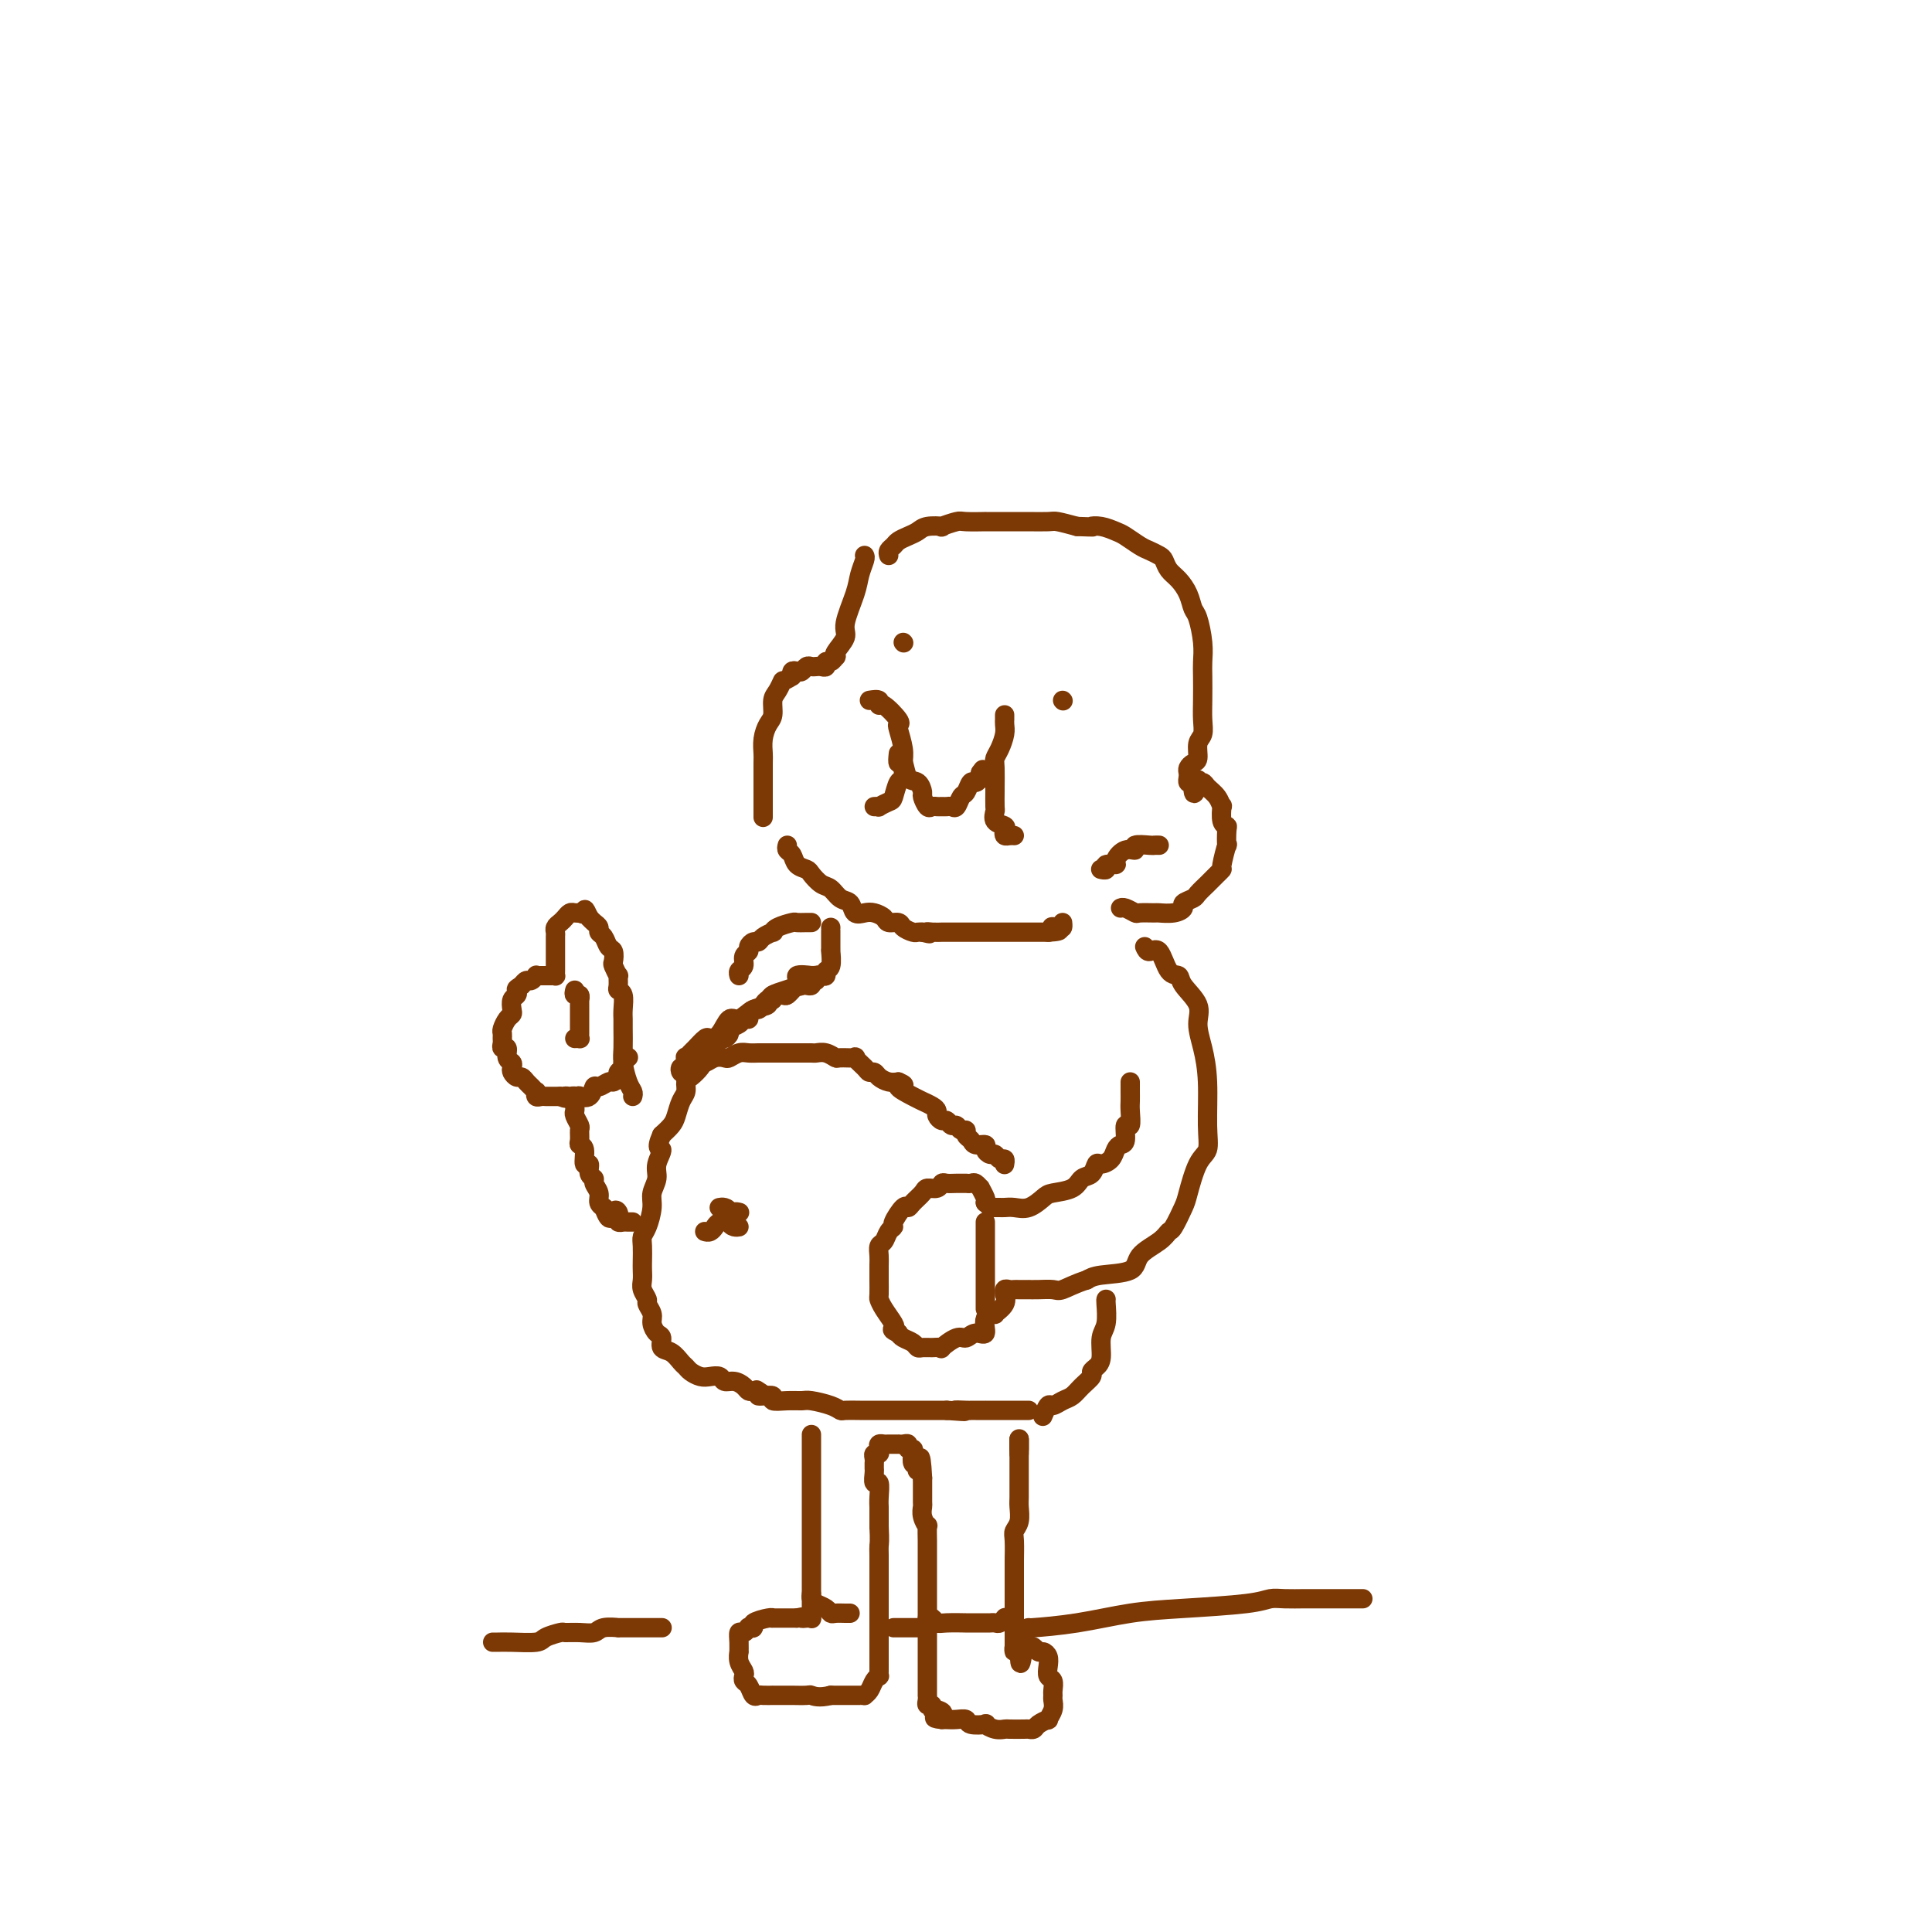 <svg viewBox='0 0 400 400' version='1.1' xmlns='http://www.w3.org/2000/svg' xmlns:xlink='http://www.w3.org/1999/xlink'><g fill='none' stroke='#7C3805' stroke-width='4' stroke-linecap='round' stroke-linejoin='round'><path d='M179,115c0.100,0.160 0.201,0.321 0,1c-0.201,0.679 -0.702,1.877 -1,3c-0.298,1.123 -0.392,2.172 -1,4c-0.608,1.828 -1.732,4.436 -2,6c-0.268,1.564 0.318,2.083 0,3c-0.318,0.917 -1.539,2.231 -2,3c-0.461,0.769 -0.161,0.995 0,1c0.161,0.005 0.184,-0.209 0,0c-0.184,0.209 -0.574,0.840 -1,1c-0.426,0.160 -0.888,-0.153 -1,0c-0.112,0.153 0.125,0.772 0,1c-0.125,0.228 -0.611,0.065 -1,0c-0.389,-0.065 -0.681,-0.031 -1,0c-0.319,0.031 -0.664,0.060 -1,0c-0.336,-0.060 -0.665,-0.209 -1,0c-0.335,0.209 -0.678,0.774 -1,1c-0.322,0.226 -0.622,0.112 -1,0c-0.378,-0.112 -0.832,-0.222 -1,0c-0.168,0.222 -0.048,0.778 0,1c0.048,0.222 0.024,0.111 0,0'/><path d='M164,140c-2.111,1.364 -1.889,0.773 -2,1c-0.111,0.227 -0.555,1.271 -1,2c-0.445,0.729 -0.890,1.144 -1,2c-0.110,0.856 0.114,2.152 0,3c-0.114,0.848 -0.566,1.248 -1,2c-0.434,0.752 -0.848,1.855 -1,3c-0.152,1.145 -0.041,2.330 0,3c0.041,0.670 0.011,0.825 0,2c-0.011,1.175 -0.003,3.371 0,4c0.003,0.629 0.001,-0.307 0,0c-0.001,0.307 -0.000,1.859 0,3c0.000,1.141 0.000,1.873 0,2c-0.000,0.127 -0.000,-0.350 0,0c0.000,0.350 0.000,1.529 0,2c-0.000,0.471 -0.000,0.236 0,0'/><path d='M180,145c0.851,-0.136 1.703,-0.271 2,0c0.297,0.271 0.040,0.949 0,1c-0.040,0.051 0.137,-0.523 1,0c0.863,0.523 2.413,2.145 3,3c0.587,0.855 0.211,0.944 0,1c-0.211,0.056 -0.255,0.079 0,1c0.255,0.921 0.811,2.741 1,4c0.189,1.259 0.010,1.958 0,3c-0.010,1.042 0.147,2.427 0,3c-0.147,0.573 -0.599,0.336 -1,1c-0.401,0.664 -0.752,2.231 -1,3c-0.248,0.769 -0.392,0.742 -1,1c-0.608,0.258 -1.678,0.801 -2,1c-0.322,0.199 0.106,0.054 0,0c-0.106,-0.054 -0.744,-0.015 -1,0c-0.256,0.015 -0.128,0.008 0,0'/><path d='M186,156c-0.097,0.932 -0.194,1.865 0,2c0.194,0.135 0.678,-0.526 1,0c0.322,0.526 0.482,2.240 1,3c0.518,0.760 1.396,0.568 2,1c0.604,0.432 0.935,1.489 1,2c0.065,0.511 -0.137,0.477 0,1c0.137,0.523 0.614,1.604 1,2c0.386,0.396 0.681,0.105 1,0c0.319,-0.105 0.663,-0.026 1,0c0.337,0.026 0.668,-0.000 1,0c0.332,0.000 0.666,0.026 1,0c0.334,-0.026 0.667,-0.106 1,0c0.333,0.106 0.666,0.397 1,0c0.334,-0.397 0.667,-1.482 1,-2c0.333,-0.518 0.664,-0.467 1,-1c0.336,-0.533 0.678,-1.648 1,-2c0.322,-0.352 0.625,0.059 1,0c0.375,-0.059 0.821,-0.588 1,-1c0.179,-0.412 0.089,-0.706 0,-1'/><path d='M203,160c0.833,-1.167 0.417,-0.583 0,0'/><path d='M208,148c-0.002,0.442 -0.003,0.884 0,1c0.003,0.116 0.011,-0.096 0,0c-0.011,0.096 -0.041,0.498 0,1c0.041,0.502 0.155,1.102 0,2c-0.155,0.898 -0.577,2.094 -1,3c-0.423,0.906 -0.845,1.521 -1,2c-0.155,0.479 -0.041,0.820 0,2c0.041,1.180 0.009,3.199 0,4c-0.009,0.801 0.005,0.386 0,1c-0.005,0.614 -0.029,2.258 0,3c0.029,0.742 0.112,0.581 0,1c-0.112,0.419 -0.420,1.419 0,2c0.420,0.581 1.566,0.744 2,1c0.434,0.256 0.155,0.604 0,1c-0.155,0.396 -0.186,0.838 0,1c0.186,0.162 0.588,0.044 1,0c0.412,-0.044 0.832,-0.012 1,0c0.168,0.012 0.084,0.006 0,0'/><path d='M220,145c0.000,0.000 0.100,0.100 0.1,0.1'/><path d='M187,133c0.000,0.000 0.100,0.100 0.1,0.1'/><path d='M184,115c-0.095,-0.333 -0.191,-0.666 0,-1c0.191,-0.334 0.668,-0.667 1,-1c0.332,-0.333 0.518,-0.664 1,-1c0.482,-0.336 1.261,-0.678 2,-1c0.739,-0.322 1.438,-0.626 2,-1c0.562,-0.374 0.987,-0.818 2,-1c1.013,-0.182 2.613,-0.101 3,0c0.387,0.101 -0.439,0.223 0,0c0.439,-0.223 2.144,-0.792 3,-1c0.856,-0.208 0.863,-0.056 2,0c1.137,0.056 3.405,0.015 4,0c0.595,-0.015 -0.482,-0.004 0,0c0.482,0.004 2.522,0.000 4,0c1.478,-0.000 2.393,0.003 3,0c0.607,-0.003 0.905,-0.011 2,0c1.095,0.011 2.987,0.041 4,0c1.013,-0.041 1.147,-0.155 2,0c0.853,0.155 2.427,0.577 4,1'/><path d='M223,109c4.469,0.169 3.141,0.090 3,0c-0.141,-0.090 0.907,-0.193 2,0c1.093,0.193 2.233,0.682 3,1c0.767,0.318 1.161,0.466 2,1c0.839,0.534 2.122,1.456 3,2c0.878,0.544 1.351,0.711 2,1c0.649,0.289 1.473,0.699 2,1c0.527,0.301 0.757,0.494 1,1c0.243,0.506 0.499,1.326 1,2c0.501,0.674 1.248,1.201 2,2c0.752,0.799 1.508,1.870 2,3c0.492,1.130 0.720,2.320 1,3c0.280,0.680 0.611,0.849 1,2c0.389,1.151 0.836,3.284 1,5c0.164,1.716 0.045,3.016 0,4c-0.045,0.984 -0.016,1.652 0,3c0.016,1.348 0.019,3.377 0,5c-0.019,1.623 -0.060,2.840 0,4c0.060,1.160 0.223,2.261 0,3c-0.223,0.739 -0.830,1.115 -1,2c-0.170,0.885 0.098,2.278 0,3c-0.098,0.722 -0.563,0.771 -1,1c-0.437,0.229 -0.846,0.636 -1,1c-0.154,0.364 -0.051,0.685 0,1c0.051,0.315 0.052,0.623 0,1c-0.052,0.377 -0.158,0.822 0,1c0.158,0.178 0.579,0.089 1,0'/><path d='M247,162c-0.069,4.484 0.759,1.193 1,0c0.241,-1.193 -0.103,-0.287 0,0c0.103,0.287 0.655,-0.045 1,0c0.345,0.045 0.484,0.467 1,1c0.516,0.533 1.410,1.176 2,2c0.590,0.824 0.876,1.829 1,2c0.124,0.171 0.085,-0.492 0,0c-0.085,0.492 -0.218,2.138 0,3c0.218,0.862 0.786,0.939 1,1c0.214,0.061 0.072,0.107 0,1c-0.072,0.893 -0.075,2.635 0,3c0.075,0.365 0.227,-0.645 0,0c-0.227,0.645 -0.833,2.945 -1,4c-0.167,1.055 0.106,0.864 0,1c-0.106,0.136 -0.590,0.600 -1,1c-0.410,0.400 -0.745,0.737 -1,1c-0.255,0.263 -0.431,0.451 -1,1c-0.569,0.549 -1.530,1.457 -2,2c-0.470,0.543 -0.449,0.720 -1,1c-0.551,0.280 -1.676,0.664 -2,1c-0.324,0.336 0.151,0.626 0,1c-0.151,0.374 -0.928,0.833 -2,1c-1.072,0.167 -2.437,0.041 -3,0c-0.563,-0.041 -0.323,0.003 -1,0c-0.677,-0.003 -2.273,-0.053 -3,0c-0.727,0.053 -0.587,0.210 -1,0c-0.413,-0.210 -1.381,-0.787 -2,-1c-0.619,-0.213 -0.891,-0.061 -1,0c-0.109,0.061 -0.054,0.030 0,0'/><path d='M163,175c-0.098,0.363 -0.196,0.726 0,1c0.196,0.274 0.685,0.459 1,1c0.315,0.541 0.454,1.439 1,2c0.546,0.561 1.497,0.784 2,1c0.503,0.216 0.559,0.424 1,1c0.441,0.576 1.269,1.521 2,2c0.731,0.479 1.365,0.493 2,1c0.635,0.507 1.272,1.508 2,2c0.728,0.492 1.547,0.474 2,1c0.453,0.526 0.540,1.595 1,2c0.460,0.405 1.293,0.146 2,0c0.707,-0.146 1.288,-0.180 2,0c0.712,0.180 1.557,0.574 2,1c0.443,0.426 0.486,0.885 1,1c0.514,0.115 1.500,-0.113 2,0c0.500,0.113 0.516,0.566 1,1c0.484,0.434 1.438,0.848 2,1c0.562,0.152 0.732,0.044 1,0c0.268,-0.044 0.634,-0.022 1,0'/><path d='M191,193c2.365,0.619 1.278,0.166 1,0c-0.278,-0.166 0.254,-0.044 1,0c0.746,0.044 1.705,0.012 2,0c0.295,-0.012 -0.076,-0.003 0,0c0.076,0.003 0.599,0.001 1,0c0.401,-0.001 0.681,-0.000 1,0c0.319,0.000 0.677,0.000 1,0c0.323,-0.000 0.610,-0.000 1,0c0.390,0.000 0.883,0.000 1,0c0.117,-0.000 -0.142,-0.000 0,0c0.142,0.000 0.685,0.000 1,0c0.315,-0.000 0.402,-0.000 1,0c0.598,0.000 1.706,0.000 2,0c0.294,-0.000 -0.225,-0.000 0,0c0.225,0.000 1.193,0.000 2,0c0.807,-0.000 1.451,-0.000 2,0c0.549,0.000 1.002,0.000 2,0c0.998,-0.000 2.541,-0.000 3,0c0.459,0.000 -0.166,0.000 0,0c0.166,-0.000 1.122,-0.000 2,0c0.878,0.000 1.680,0.000 2,0c0.320,-0.000 0.160,-0.000 0,0'/><path d='M217,193c4.204,-0.222 1.715,-0.778 1,-1c-0.715,-0.222 0.344,-0.111 1,0c0.656,0.111 0.907,0.222 1,0c0.093,-0.222 0.026,-0.778 0,-1c-0.026,-0.222 -0.013,-0.111 0,0'/><path d='M237,196c0.241,0.538 0.482,1.077 1,1c0.518,-0.077 1.313,-0.769 2,0c0.687,0.769 1.265,2.998 2,4c0.735,1.002 1.625,0.776 2,1c0.375,0.224 0.234,0.898 1,2c0.766,1.102 2.440,2.632 3,4c0.560,1.368 0.008,2.572 0,4c-0.008,1.428 0.528,3.078 1,5c0.472,1.922 0.880,4.115 1,7c0.120,2.885 -0.047,6.461 0,9c0.047,2.539 0.307,4.040 0,5c-0.307,0.960 -1.181,1.380 -2,3c-0.819,1.620 -1.582,4.439 -2,6c-0.418,1.561 -0.491,1.863 -1,3c-0.509,1.137 -1.455,3.110 -2,4c-0.545,0.890 -0.688,0.697 -1,1c-0.312,0.303 -0.794,1.103 -2,2c-1.206,0.897 -3.138,1.890 -4,3c-0.862,1.110 -0.655,2.337 -2,3c-1.345,0.663 -4.241,0.761 -6,1c-1.759,0.239 -2.379,0.620 -3,1'/><path d='M225,265c-2.443,0.762 -4.050,1.668 -5,2c-0.950,0.332 -1.242,0.089 -2,0c-0.758,-0.089 -1.982,-0.024 -3,0c-1.018,0.024 -1.831,0.007 -2,0c-0.169,-0.007 0.305,-0.003 0,0c-0.305,0.003 -1.388,0.005 -2,0c-0.612,-0.005 -0.753,-0.017 -1,0c-0.247,0.017 -0.600,0.063 -1,0c-0.400,-0.063 -0.847,-0.233 -1,0c-0.153,0.233 -0.011,0.871 0,1c0.011,0.129 -0.110,-0.252 0,0c0.110,0.252 0.452,1.137 0,2c-0.452,0.863 -1.696,1.705 -2,2c-0.304,0.295 0.333,0.045 0,0c-0.333,-0.045 -1.635,0.115 -2,1c-0.365,0.885 0.206,2.493 0,3c-0.206,0.507 -1.188,-0.089 -2,0c-0.812,0.089 -1.453,0.861 -2,1c-0.547,0.139 -1.001,-0.355 -2,0c-0.999,0.355 -2.544,1.560 -3,2c-0.456,0.440 0.177,0.115 0,0c-0.177,-0.115 -1.164,-0.020 -2,0c-0.836,0.020 -1.519,-0.036 -2,0c-0.481,0.036 -0.758,0.164 -1,0c-0.242,-0.164 -0.450,-0.621 -1,-1c-0.550,-0.379 -1.443,-0.680 -2,-1c-0.557,-0.320 -0.779,-0.660 -1,-1'/><path d='M186,276c-1.647,-0.670 -1.264,-0.846 -1,-1c0.264,-0.154 0.411,-0.287 0,-1c-0.411,-0.713 -1.378,-2.007 -2,-3c-0.622,-0.993 -0.899,-1.684 -1,-2c-0.101,-0.316 -0.027,-0.258 0,-1c0.027,-0.742 0.006,-2.283 0,-3c-0.006,-0.717 0.001,-0.611 0,-1c-0.001,-0.389 -0.012,-1.274 0,-2c0.012,-0.726 0.046,-1.294 0,-2c-0.046,-0.706 -0.172,-1.549 0,-2c0.172,-0.451 0.641,-0.511 1,-1c0.359,-0.489 0.607,-1.409 1,-2c0.393,-0.591 0.930,-0.854 1,-1c0.070,-0.146 -0.328,-0.175 0,-1c0.328,-0.825 1.382,-2.446 2,-3c0.618,-0.554 0.799,-0.042 1,0c0.201,0.042 0.421,-0.385 1,-1c0.579,-0.615 1.516,-1.419 2,-2c0.484,-0.581 0.513,-0.940 1,-1c0.487,-0.060 1.431,0.180 2,0c0.569,-0.180 0.765,-0.780 1,-1c0.235,-0.220 0.511,-0.059 1,0c0.489,0.059 1.191,0.015 2,0c0.809,-0.015 1.723,0.000 2,0c0.277,-0.000 -0.085,-0.016 0,0c0.085,0.016 0.615,0.063 1,0c0.385,-0.063 0.625,-0.238 1,0c0.375,0.238 0.884,0.889 1,1c0.116,0.111 -0.161,-0.316 0,0c0.161,0.316 0.760,1.376 1,2c0.240,0.624 0.120,0.812 0,1'/><path d='M204,249c1.108,0.845 0.876,0.958 1,1c0.124,0.042 0.602,0.013 1,0c0.398,-0.013 0.716,-0.010 1,0c0.284,0.010 0.535,0.028 1,0c0.465,-0.028 1.143,-0.100 2,0c0.857,0.100 1.892,0.374 3,0c1.108,-0.374 2.290,-1.394 3,-2c0.710,-0.606 0.950,-0.797 2,-1c1.050,-0.203 2.910,-0.418 4,-1c1.090,-0.582 1.409,-1.531 2,-2c0.591,-0.469 1.454,-0.458 2,-1c0.546,-0.542 0.776,-1.637 1,-2c0.224,-0.363 0.442,0.007 1,0c0.558,-0.007 1.455,-0.392 2,-1c0.545,-0.608 0.738,-1.438 1,-2c0.262,-0.562 0.592,-0.854 1,-1c0.408,-0.146 0.894,-0.146 1,-1c0.106,-0.854 -0.168,-2.561 0,-3c0.168,-0.439 0.777,0.391 1,0c0.223,-0.391 0.060,-2.003 0,-3c-0.060,-0.997 -0.016,-1.378 0,-2c0.016,-0.622 0.004,-1.486 0,-2c-0.004,-0.514 -0.001,-0.677 0,-1c0.001,-0.323 0.000,-0.807 0,-1c-0.000,-0.193 -0.000,-0.097 0,0'/><path d='M172,192c-0.000,0.504 -0.000,1.008 0,1c0.000,-0.008 0.001,-0.527 0,0c-0.001,0.527 -0.004,2.102 0,3c0.004,0.898 0.016,1.120 0,1c-0.016,-0.120 -0.060,-0.582 0,0c0.060,0.582 0.222,2.207 0,3c-0.222,0.793 -0.829,0.752 -1,1c-0.171,0.248 0.094,0.785 0,1c-0.094,0.215 -0.547,0.109 -1,0c-0.453,-0.109 -0.905,-0.222 -1,0c-0.095,0.222 0.168,0.777 0,1c-0.168,0.223 -0.766,0.112 -1,0c-0.234,-0.112 -0.104,-0.226 0,0c0.104,0.226 0.182,0.792 0,1c-0.182,0.208 -0.623,0.060 -1,0c-0.377,-0.060 -0.688,-0.030 -1,0'/><path d='M166,204c-1.090,0.554 -0.816,-0.062 -1,0c-0.184,0.062 -0.828,0.800 -1,1c-0.172,0.200 0.126,-0.139 0,0c-0.126,0.139 -0.678,0.754 -1,1c-0.322,0.246 -0.415,0.121 -1,0c-0.585,-0.121 -1.662,-0.239 -2,0c-0.338,0.239 0.065,0.834 0,1c-0.065,0.166 -0.596,-0.096 -1,0c-0.404,0.096 -0.682,0.552 -1,1c-0.318,0.448 -0.677,0.890 -1,1c-0.323,0.110 -0.610,-0.111 -1,0c-0.390,0.111 -0.883,0.555 -1,1c-0.117,0.445 0.141,0.892 0,1c-0.141,0.108 -0.682,-0.125 -1,0c-0.318,0.125 -0.413,0.606 -1,1c-0.587,0.394 -1.666,0.701 -2,1c-0.334,0.299 0.078,0.591 0,1c-0.078,0.409 -0.647,0.935 -1,1c-0.353,0.065 -0.489,-0.331 -1,0c-0.511,0.331 -1.397,1.388 -2,2c-0.603,0.612 -0.922,0.779 -1,1c-0.078,0.221 0.085,0.496 0,1c-0.085,0.504 -0.418,1.236 -1,2c-0.582,0.764 -1.413,1.559 -2,2c-0.587,0.441 -0.930,0.527 -1,1c-0.070,0.473 0.133,1.334 0,2c-0.133,0.666 -0.603,1.137 -1,2c-0.397,0.863 -0.722,2.117 -1,3c-0.278,0.883 -0.508,1.395 -1,2c-0.492,0.605 -1.246,1.302 -2,2'/><path d='M137,235c-1.482,3.320 -0.186,2.620 0,3c0.186,0.380 -0.738,1.838 -1,3c-0.262,1.162 0.136,2.027 0,3c-0.136,0.973 -0.807,2.056 -1,3c-0.193,0.944 0.092,1.751 0,3c-0.092,1.249 -0.561,2.939 -1,4c-0.439,1.061 -0.849,1.492 -1,2c-0.151,0.508 -0.041,1.095 0,2c0.041,0.905 0.015,2.130 0,3c-0.015,0.870 -0.019,1.384 0,2c0.019,0.616 0.062,1.334 0,2c-0.062,0.666 -0.227,1.280 0,2c0.227,0.720 0.848,1.545 1,2c0.152,0.455 -0.165,0.541 0,1c0.165,0.459 0.813,1.293 1,2c0.187,0.707 -0.088,1.288 0,2c0.088,0.712 0.538,1.557 1,2c0.462,0.443 0.936,0.486 1,1c0.064,0.514 -0.282,1.499 0,2c0.282,0.501 1.192,0.516 2,1c0.808,0.484 1.515,1.436 2,2c0.485,0.564 0.750,0.738 1,1c0.250,0.262 0.486,0.610 1,1c0.514,0.390 1.306,0.822 2,1c0.694,0.178 1.289,0.103 2,0c0.711,-0.103 1.538,-0.234 2,0c0.462,0.234 0.557,0.833 1,1c0.443,0.167 1.232,-0.100 2,0c0.768,0.100 1.514,0.565 2,1c0.486,0.435 0.710,0.838 1,1c0.290,0.162 0.645,0.081 1,0'/><path d='M156,288c3.178,1.400 1.622,0.400 1,0c-0.622,-0.400 -0.311,-0.200 0,0'/><path d='M229,269c-0.032,0.032 -0.064,0.064 0,1c0.064,0.936 0.223,2.776 0,4c-0.223,1.224 -0.829,1.833 -1,3c-0.171,1.167 0.092,2.893 0,4c-0.092,1.107 -0.538,1.596 -1,2c-0.462,0.404 -0.938,0.724 -1,1c-0.062,0.276 0.292,0.509 0,1c-0.292,0.491 -1.230,1.240 -2,2c-0.770,0.760 -1.373,1.532 -2,2c-0.627,0.468 -1.279,0.634 -2,1c-0.721,0.366 -1.513,0.933 -2,1c-0.487,0.067 -0.670,-0.367 -1,0c-0.330,0.367 -0.809,1.533 -1,2c-0.191,0.467 -0.096,0.233 0,0'/><path d='M211,298c0.000,-0.093 0.000,-0.185 0,0c0.000,0.185 0.000,0.648 0,1c0.000,0.352 0.000,0.595 0,1c-0.000,0.405 0.000,0.973 0,1c0.000,0.027 0.000,-0.486 0,-1'/><path d='M211,300c0.000,0.144 0.000,-0.498 0,-1c0.000,-0.502 0.000,-0.866 0,-1c-0.000,-0.134 0.000,-0.038 0,0c0.000,0.038 0.000,0.019 0,0'/><path d='M211,298c0.000,-0.113 0.000,0.603 0,1c-0.000,0.397 -0.000,0.475 0,1c0.000,0.525 0.000,1.495 0,2c-0.000,0.505 -0.000,0.543 0,1c0.000,0.457 0.001,1.333 0,2c-0.001,0.667 -0.004,1.124 0,2c0.004,0.876 0.015,2.172 0,3c-0.015,0.828 -0.057,1.189 0,2c0.057,0.811 0.211,2.073 0,3c-0.211,0.927 -0.789,1.521 -1,2c-0.211,0.479 -0.057,0.844 0,2c0.057,1.156 0.015,3.102 0,4c-0.015,0.898 -0.004,0.747 0,1c0.004,0.253 0.001,0.908 0,2c-0.001,1.092 -0.000,2.620 0,3c0.000,0.380 0.000,-0.389 0,0c-0.000,0.389 -0.000,1.935 0,3c0.000,1.065 0.000,1.647 0,2c-0.000,0.353 0.000,0.476 0,1c-0.000,0.524 -0.000,1.449 0,2c0.000,0.551 0.000,0.727 0,1c-0.000,0.273 -0.001,0.644 0,1c0.001,0.356 0.003,0.698 0,1c-0.003,0.302 -0.011,0.566 0,1c0.011,0.434 0.041,1.040 0,1c-0.041,-0.040 -0.155,-0.726 0,-1c0.155,-0.274 0.577,-0.137 1,0'/><path d='M211,341c0.162,6.653 0.568,1.787 1,0c0.432,-1.787 0.889,-0.493 1,0c0.111,0.493 -0.124,0.187 0,0c0.124,-0.187 0.608,-0.255 1,0c0.392,0.255 0.692,0.832 1,1c0.308,0.168 0.622,-0.072 1,0c0.378,0.072 0.819,0.457 1,1c0.181,0.543 0.101,1.245 0,2c-0.101,0.755 -0.224,1.564 0,2c0.224,0.436 0.793,0.501 1,1c0.207,0.499 0.051,1.434 0,2c-0.051,0.566 0.002,0.764 0,1c-0.002,0.236 -0.060,0.511 0,1c0.060,0.489 0.238,1.193 0,2c-0.238,0.807 -0.890,1.719 -1,2c-0.110,0.281 0.324,-0.068 0,0c-0.324,0.068 -1.404,0.554 -2,1c-0.596,0.446 -0.708,0.851 -1,1c-0.292,0.149 -0.763,0.041 -1,0c-0.237,-0.041 -0.240,-0.015 -1,0c-0.760,0.015 -2.278,0.018 -3,0c-0.722,-0.018 -0.649,-0.056 -1,0c-0.351,0.056 -1.126,0.207 -2,0c-0.874,-0.207 -1.848,-0.774 -2,-1c-0.152,-0.226 0.517,-0.113 0,0c-0.517,0.113 -2.219,0.226 -3,0c-0.781,-0.226 -0.642,-0.793 -1,-1c-0.358,-0.207 -1.212,-0.056 -2,0c-0.788,0.056 -1.511,0.016 -2,0c-0.489,-0.016 -0.745,-0.008 -1,0'/><path d='M195,356c-3.051,-0.316 -0.678,-0.606 0,-1c0.678,-0.394 -0.340,-0.893 -1,-1c-0.660,-0.107 -0.961,0.178 -1,0c-0.039,-0.178 0.186,-0.817 0,-1c-0.186,-0.183 -0.782,0.092 -1,0c-0.218,-0.092 -0.058,-0.549 0,-1c0.058,-0.451 0.016,-0.895 0,-1c-0.016,-0.105 -0.004,0.129 0,0c0.004,-0.129 0.001,-0.619 0,-1c-0.001,-0.381 -0.000,-0.651 0,-1c0.000,-0.349 0.000,-0.776 0,-1c-0.000,-0.224 -0.000,-0.246 0,-1c0.000,-0.754 0.000,-2.241 0,-3c-0.000,-0.759 -0.000,-0.789 0,-2c0.000,-1.211 0.000,-3.602 0,-5c-0.000,-1.398 -0.000,-1.802 0,-3c0.000,-1.198 0.000,-3.188 0,-4c-0.000,-0.812 -0.000,-0.445 0,-1c0.000,-0.555 0.000,-2.030 0,-3c-0.000,-0.970 -0.000,-1.434 0,-2c0.000,-0.566 0.001,-1.232 0,-2c-0.001,-0.768 -0.004,-1.637 0,-2c0.004,-0.363 0.015,-0.220 0,-1c-0.015,-0.780 -0.057,-2.483 0,-3c0.057,-0.517 0.211,0.152 0,0c-0.211,-0.152 -0.789,-1.126 -1,-2c-0.211,-0.874 -0.057,-1.649 0,-2c0.057,-0.351 0.015,-0.280 0,-1c-0.015,-0.720 -0.004,-2.232 0,-3c0.004,-0.768 0.001,-0.791 0,-1c-0.001,-0.209 -0.001,-0.605 0,-1'/><path d='M191,306c-0.377,-7.356 -0.819,-3.245 -1,-2c-0.181,1.245 -0.100,-0.374 0,-1c0.100,-0.626 0.219,-0.258 0,0c-0.219,0.258 -0.776,0.405 -1,0c-0.224,-0.405 -0.115,-1.362 0,-2c0.115,-0.638 0.237,-0.955 0,-1c-0.237,-0.045 -0.832,0.184 -1,0c-0.168,-0.184 0.092,-0.781 0,-1c-0.092,-0.219 -0.535,-0.058 -1,0c-0.465,0.058 -0.951,0.015 -1,0c-0.049,-0.015 0.341,-0.001 0,0c-0.341,0.001 -1.411,-0.010 -2,0c-0.589,0.010 -0.698,0.040 -1,0c-0.302,-0.040 -0.799,-0.152 -1,0c-0.201,0.152 -0.106,0.566 0,1c0.106,0.434 0.225,0.886 0,1c-0.225,0.114 -0.792,-0.110 -1,0c-0.208,0.110 -0.055,0.553 0,1c0.055,0.447 0.014,0.899 0,1c-0.014,0.101 0.000,-0.147 0,0c-0.000,0.147 -0.014,0.690 0,1c0.014,0.310 0.056,0.388 0,1c-0.056,0.612 -0.211,1.759 0,2c0.211,0.241 0.789,-0.424 1,0c0.211,0.424 0.057,1.939 0,3c-0.057,1.061 -0.015,1.670 0,2c0.015,0.330 0.004,0.380 0,1c-0.004,0.620 -0.002,1.810 0,3'/><path d='M182,316c0.155,3.164 0.041,3.574 0,4c-0.041,0.426 -0.011,0.869 0,2c0.011,1.131 0.003,2.952 0,4c-0.003,1.048 -0.001,1.325 0,2c0.001,0.675 0.000,1.747 0,3c-0.000,1.253 -0.000,2.686 0,3c0.000,0.314 0.000,-0.490 0,0c-0.000,0.490 -0.000,2.273 0,3c0.000,0.727 0.000,0.398 0,1c-0.000,0.602 -0.000,2.136 0,3c0.000,0.864 0.000,1.057 0,1c-0.000,-0.057 -0.000,-0.365 0,0c0.000,0.365 0.001,1.404 0,2c-0.001,0.596 -0.003,0.750 0,1c0.003,0.250 0.012,0.595 0,1c-0.012,0.405 -0.046,0.869 0,1c0.046,0.131 0.171,-0.070 0,0c-0.171,0.070 -0.637,0.411 -1,1c-0.363,0.589 -0.623,1.426 -1,2c-0.377,0.574 -0.871,0.886 -1,1c-0.129,0.114 0.106,0.031 0,0c-0.106,-0.031 -0.552,-0.008 -1,0c-0.448,0.008 -0.897,0.002 -1,0c-0.103,-0.002 0.141,-0.001 0,0c-0.141,0.001 -0.667,0.000 -1,0c-0.333,-0.000 -0.474,-0.000 -1,0c-0.526,0.000 -1.436,0.000 -2,0c-0.564,-0.000 -0.782,-0.000 -1,0'/><path d='M172,351c-2.440,0.619 -3.541,0.166 -4,0c-0.459,-0.166 -0.275,-0.044 -1,0c-0.725,0.044 -2.359,0.012 -3,0c-0.641,-0.012 -0.290,-0.004 -1,0c-0.710,0.004 -2.480,0.003 -3,0c-0.520,-0.003 0.212,-0.008 0,0c-0.212,0.008 -1.367,0.027 -2,0c-0.633,-0.027 -0.744,-0.101 -1,0c-0.256,0.101 -0.656,0.379 -1,0c-0.344,-0.379 -0.632,-1.413 -1,-2c-0.368,-0.587 -0.817,-0.725 -1,-1c-0.183,-0.275 -0.102,-0.685 0,-1c0.102,-0.315 0.224,-0.535 0,-1c-0.224,-0.465 -0.793,-1.176 -1,-2c-0.207,-0.824 -0.053,-1.761 0,-2c0.053,-0.239 0.004,0.219 0,0c-0.004,-0.219 0.036,-1.117 0,-2c-0.036,-0.883 -0.149,-1.753 0,-2c0.149,-0.247 0.559,0.127 1,0c0.441,-0.127 0.913,-0.756 1,-1c0.087,-0.244 -0.211,-0.104 0,0c0.211,0.104 0.931,0.171 1,0c0.069,-0.171 -0.512,-0.582 0,-1c0.512,-0.418 2.117,-0.844 3,-1c0.883,-0.156 1.045,-0.042 1,0c-0.045,0.042 -0.297,0.011 0,0c0.297,-0.011 1.141,-0.003 2,0c0.859,0.003 1.731,0.001 2,0c0.269,-0.001 -0.066,-0.000 0,0c0.066,0.000 0.533,0.000 1,0'/><path d='M165,335c2.038,-0.465 1.135,-0.129 1,0c-0.135,0.129 0.500,0.051 1,0c0.500,-0.051 0.866,-0.073 1,0c0.134,0.073 0.036,0.242 0,0c-0.036,-0.242 -0.010,-0.895 0,-1c0.010,-0.105 0.003,0.339 0,0c-0.003,-0.339 -0.001,-1.459 0,-2c0.001,-0.541 0.000,-0.501 0,-1c-0.000,-0.499 -0.000,-1.537 0,-2c0.000,-0.463 0.000,-0.350 0,-1c-0.000,-0.650 -0.000,-2.064 0,-3c0.000,-0.936 0.000,-1.396 0,-2c-0.000,-0.604 -0.000,-1.353 0,-2c0.000,-0.647 0.000,-1.194 0,-2c-0.000,-0.806 -0.000,-1.873 0,-3c0.000,-1.127 0.000,-2.313 0,-3c-0.000,-0.687 -0.000,-0.874 0,-1c0.000,-0.126 0.000,-0.191 0,-1c-0.000,-0.809 -0.000,-2.361 0,-3c0.000,-0.639 0.000,-0.363 0,-1c-0.000,-0.637 -0.000,-2.185 0,-3c0.000,-0.815 0.000,-0.897 0,-1c-0.000,-0.103 -0.000,-0.227 0,-1c0.000,-0.773 0.000,-2.193 0,-3c-0.000,-0.807 -0.000,-1.000 0,-1c0.000,-0.000 0.000,0.192 0,0c0.000,-0.192 0.000,-0.769 0,-1c0.000,-0.231 0.000,-0.115 0,0'/><path d='M149,250c-0.081,0.016 -0.163,0.033 0,0c0.163,-0.033 0.569,-0.114 1,0c0.431,0.114 0.886,0.423 1,1c0.114,0.577 -0.114,1.423 0,2c0.114,0.577 0.569,0.886 1,1c0.431,0.114 0.837,0.033 1,0c0.163,-0.033 0.081,-0.016 0,0'/><path d='M146,255c-0.087,-0.024 -0.173,-0.049 0,0c0.173,0.049 0.606,0.170 1,0c0.394,-0.170 0.751,-0.633 1,-1c0.249,-0.367 0.391,-0.638 1,-1c0.609,-0.362 1.683,-0.815 2,-1c0.317,-0.185 -0.125,-0.102 0,0c0.125,0.102 0.817,0.223 1,0c0.183,-0.223 -0.143,-0.791 0,-1c0.143,-0.209 0.755,-0.060 1,0c0.245,0.060 0.122,0.030 0,0'/><path d='M168,191c-0.205,-0.006 -0.409,-0.012 -1,0c-0.591,0.012 -1.568,0.041 -2,0c-0.432,-0.041 -0.319,-0.152 -1,0c-0.681,0.152 -2.157,0.566 -3,1c-0.843,0.434 -1.052,0.886 -1,1c0.052,0.114 0.364,-0.110 0,0c-0.364,0.110 -1.403,0.555 -2,1c-0.597,0.445 -0.753,0.892 -1,1c-0.247,0.108 -0.587,-0.122 -1,0c-0.413,0.122 -0.899,0.596 -1,1c-0.101,0.404 0.183,0.739 0,1c-0.183,0.261 -0.834,0.448 -1,1c-0.166,0.552 0.151,1.467 0,2c-0.151,0.533 -0.771,0.682 -1,1c-0.229,0.318 -0.065,0.805 0,1c0.065,0.195 0.033,0.097 0,0'/><path d='M131,227c0.083,-0.301 0.166,-0.602 0,-1c-0.166,-0.398 -0.580,-0.894 -1,-2c-0.420,-1.106 -0.845,-2.823 -1,-4c-0.155,-1.177 -0.041,-1.814 0,-3c0.041,-1.186 0.007,-2.920 0,-4c-0.007,-1.080 0.012,-1.506 0,-2c-0.012,-0.494 -0.056,-1.054 0,-2c0.056,-0.946 0.212,-2.276 0,-3c-0.212,-0.724 -0.793,-0.842 -1,-1c-0.207,-0.158 -0.042,-0.356 0,-1c0.042,-0.644 -0.041,-1.735 0,-2c0.041,-0.265 0.204,0.295 0,0c-0.204,-0.295 -0.775,-1.445 -1,-2c-0.225,-0.555 -0.103,-0.516 0,-1c0.103,-0.484 0.186,-1.492 0,-2c-0.186,-0.508 -0.641,-0.517 -1,-1c-0.359,-0.483 -0.621,-1.439 -1,-2c-0.379,-0.561 -0.875,-0.728 -1,-1c-0.125,-0.272 0.120,-0.650 0,-1c-0.120,-0.350 -0.606,-0.671 -1,-1c-0.394,-0.329 -0.697,-0.664 -1,-1'/><path d='M122,190c-1.245,-2.702 -0.858,-1.457 -1,-1c-0.142,0.457 -0.811,0.125 -1,0c-0.189,-0.125 0.104,-0.045 0,0c-0.104,0.045 -0.606,0.053 -1,0c-0.394,-0.053 -0.680,-0.168 -1,0c-0.320,0.168 -0.674,0.620 -1,1c-0.326,0.380 -0.623,0.688 -1,1c-0.377,0.312 -0.833,0.629 -1,1c-0.167,0.371 -0.045,0.795 0,1c0.045,0.205 0.012,0.191 0,1c-0.012,0.809 -0.003,2.440 0,3c0.003,0.560 0.001,0.049 0,0c-0.001,-0.049 0.000,0.365 0,1c-0.000,0.635 -0.002,1.491 0,2c0.002,0.509 0.008,0.672 0,1c-0.008,0.328 -0.031,0.820 0,1c0.031,0.180 0.114,0.047 0,0c-0.114,-0.047 -0.426,-0.009 -1,0c-0.574,0.009 -1.411,-0.012 -2,0c-0.589,0.012 -0.931,0.059 -1,0c-0.069,-0.059 0.136,-0.222 0,0c-0.136,0.222 -0.614,0.829 -1,1c-0.386,0.171 -0.682,-0.094 -1,0c-0.318,0.094 -0.659,0.547 -1,1'/><path d='M108,204c-1.325,0.793 -1.139,0.776 -1,1c0.139,0.224 0.231,0.689 0,1c-0.231,0.311 -0.784,0.468 -1,1c-0.216,0.532 -0.096,1.438 0,2c0.096,0.562 0.169,0.781 0,1c-0.169,0.219 -0.581,0.440 -1,1c-0.419,0.560 -0.845,1.461 -1,2c-0.155,0.539 -0.037,0.717 0,1c0.037,0.283 -0.005,0.671 0,1c0.005,0.329 0.058,0.599 0,1c-0.058,0.401 -0.225,0.934 0,1c0.225,0.066 0.844,-0.333 1,0c0.156,0.333 -0.151,1.400 0,2c0.151,0.600 0.762,0.734 1,1c0.238,0.266 0.105,0.663 0,1c-0.105,0.337 -0.183,0.615 0,1c0.183,0.385 0.627,0.878 1,1c0.373,0.122 0.674,-0.126 1,0c0.326,0.126 0.675,0.626 1,1c0.325,0.374 0.626,0.622 1,1c0.374,0.378 0.821,0.886 1,1c0.179,0.114 0.089,-0.166 0,0c-0.089,0.166 -0.178,0.776 0,1c0.178,0.224 0.621,0.060 1,0c0.379,-0.060 0.693,-0.016 1,0c0.307,0.016 0.608,0.004 1,0c0.392,-0.004 0.875,-0.001 1,0c0.125,0.001 -0.107,0.000 0,0c0.107,-0.000 0.554,-0.000 1,0'/><path d='M116,227c1.729,0.769 1.052,0.191 1,0c-0.052,-0.191 0.522,0.004 1,0c0.478,-0.004 0.860,-0.208 1,0c0.140,0.208 0.036,0.828 0,1c-0.036,0.172 -0.006,-0.105 0,0c0.006,0.105 -0.013,0.590 0,1c0.013,0.410 0.056,0.743 0,1c-0.056,0.257 -0.212,0.437 0,1c0.212,0.563 0.793,1.511 1,2c0.207,0.489 0.040,0.521 0,1c-0.040,0.479 0.046,1.405 0,2c-0.046,0.595 -0.224,0.860 0,1c0.224,0.140 0.849,0.156 1,1c0.151,0.844 -0.171,2.516 0,3c0.171,0.484 0.834,-0.218 1,0c0.166,0.218 -0.167,1.357 0,2c0.167,0.643 0.833,0.789 1,1c0.167,0.211 -0.165,0.488 0,1c0.165,0.512 0.828,1.261 1,2c0.172,0.739 -0.146,1.468 0,2c0.146,0.532 0.756,0.866 1,1c0.244,0.134 0.122,0.067 0,0'/><path d='M125,250c1.321,3.797 1.625,1.788 2,1c0.375,-0.788 0.821,-0.355 1,0c0.179,0.355 0.090,0.631 0,1c-0.090,0.369 -0.182,0.831 0,1c0.182,0.169 0.636,0.045 1,0c0.364,-0.045 0.636,-0.012 1,0c0.364,0.012 0.818,0.003 1,0c0.182,-0.003 0.091,-0.002 0,0'/><path d='M240,175c-0.404,-0.009 -0.807,-0.018 -1,0c-0.193,0.018 -0.175,0.064 -1,0c-0.825,-0.064 -2.492,-0.237 -3,0c-0.508,0.237 0.143,0.886 0,1c-0.143,0.114 -1.081,-0.305 -2,0c-0.919,0.305 -1.819,1.336 -2,2c-0.181,0.664 0.358,0.963 0,1c-0.358,0.037 -1.612,-0.186 -2,0c-0.388,0.186 0.092,0.782 0,1c-0.092,0.218 -0.756,0.059 -1,0c-0.244,-0.059 -0.070,-0.017 0,0c0.070,0.017 0.035,0.008 0,0'/><path d='M102,340c0.225,0.006 0.449,0.012 1,0c0.551,-0.012 1.427,-0.042 3,0c1.573,0.042 3.842,0.154 5,0c1.158,-0.154 1.207,-0.576 2,-1c0.793,-0.424 2.332,-0.849 3,-1c0.668,-0.151 0.464,-0.026 1,0c0.536,0.026 1.812,-0.046 3,0c1.188,0.046 2.289,0.208 3,0c0.711,-0.208 1.032,-0.788 2,-1c0.968,-0.212 2.583,-0.057 3,0c0.417,0.057 -0.365,0.015 0,0c0.365,-0.015 1.876,-0.004 3,0c1.124,0.004 1.860,0.001 2,0c0.140,-0.001 -0.316,-0.000 0,0c0.316,0.000 1.405,0.000 2,0c0.595,-0.000 0.696,-0.000 1,0c0.304,0.000 0.813,0.000 1,0c0.187,-0.000 0.054,-0.000 0,0c-0.054,0.000 -0.027,0.000 0,0'/><path d='M185,337c0.334,0.000 0.668,0.000 1,0c0.332,0.000 0.664,0.000 1,0c0.336,0.000 0.678,0.000 1,0c0.322,0.000 0.625,0.000 1,0c0.375,-0.000 0.821,0.000 1,0c0.179,0.000 0.089,0.000 0,0'/><path d='M213,337c-0.327,0.059 -0.653,0.118 1,0c1.653,-0.118 5.286,-0.414 9,-1c3.714,-0.586 7.511,-1.464 11,-2c3.489,-0.536 6.672,-0.732 11,-1c4.328,-0.268 9.803,-0.608 13,-1c3.197,-0.392 4.118,-0.837 5,-1c0.882,-0.163 1.727,-0.044 3,0c1.273,0.044 2.975,0.012 4,0c1.025,-0.012 1.373,-0.003 2,0c0.627,0.003 1.533,0.001 2,0c0.467,-0.001 0.497,-0.000 1,0c0.503,0.000 1.480,0.000 2,0c0.520,-0.000 0.583,-0.000 1,0c0.417,0.000 1.189,0.000 2,0c0.811,-0.000 1.660,-0.000 2,0c0.340,0.000 0.170,0.000 0,0'/><path d='M169,202c-0.524,-0.013 -1.049,-0.026 -1,0c0.049,0.026 0.670,0.091 0,0c-0.670,-0.091 -2.633,-0.338 -3,0c-0.367,0.338 0.862,1.262 0,2c-0.862,0.738 -3.817,1.291 -5,2c-1.183,0.709 -0.596,1.573 -1,2c-0.404,0.427 -1.800,0.416 -3,1c-1.200,0.584 -2.204,1.762 -3,2c-0.796,0.238 -1.383,-0.465 -2,0c-0.617,0.465 -1.264,2.099 -2,3c-0.736,0.901 -1.560,1.069 -2,1c-0.440,-0.069 -0.496,-0.374 -1,0c-0.504,0.374 -1.454,1.429 -2,2c-0.546,0.571 -0.686,0.660 -1,1c-0.314,0.340 -0.803,0.932 -1,1c-0.197,0.068 -0.103,-0.388 0,0c0.103,0.388 0.213,1.619 0,2c-0.213,0.381 -0.750,-0.090 -1,0c-0.250,0.090 -0.214,0.740 0,1c0.214,0.260 0.607,0.130 1,0'/><path d='M142,222c-0.667,1.071 -0.334,0.250 0,0c0.334,-0.250 0.670,0.073 1,0c0.330,-0.073 0.656,-0.542 1,-1c0.344,-0.458 0.707,-0.906 1,-1c0.293,-0.094 0.515,0.167 1,0c0.485,-0.167 1.232,-0.763 2,-1c0.768,-0.237 1.557,-0.116 2,0c0.443,0.116 0.542,0.227 1,0c0.458,-0.227 1.277,-0.793 2,-1c0.723,-0.207 1.349,-0.055 2,0c0.651,0.055 1.325,0.015 2,0c0.675,-0.015 1.349,-0.004 2,0c0.651,0.004 1.277,0.001 2,0c0.723,-0.001 1.541,0.000 2,0c0.459,-0.000 0.559,-0.001 1,0c0.441,0.001 1.222,0.004 2,0c0.778,-0.004 1.554,-0.015 2,0c0.446,0.015 0.562,0.057 1,0c0.438,-0.057 1.198,-0.213 2,0c0.802,0.213 1.647,0.796 2,1c0.353,0.204 0.213,0.031 1,0c0.787,-0.031 2.501,0.082 3,0c0.499,-0.082 -0.218,-0.359 0,0c0.218,0.359 1.371,1.354 2,2c0.629,0.646 0.735,0.944 1,1c0.265,0.056 0.690,-0.129 1,0c0.310,0.129 0.507,0.573 1,1c0.493,0.427 1.284,0.836 2,1c0.716,0.164 1.358,0.082 2,0'/><path d='M186,224c2.480,1.049 0.179,0.673 0,1c-0.179,0.327 1.762,1.359 3,2c1.238,0.641 1.772,0.893 2,1c0.228,0.107 0.151,0.070 0,0c-0.151,-0.070 -0.377,-0.172 0,0c0.377,0.172 1.358,0.619 2,1c0.642,0.381 0.946,0.694 1,1c0.054,0.306 -0.140,0.603 0,1c0.140,0.397 0.615,0.895 1,1c0.385,0.105 0.682,-0.183 1,0c0.318,0.183 0.659,0.837 1,1c0.341,0.163 0.683,-0.164 1,0c0.317,0.164 0.608,0.818 1,1c0.392,0.182 0.883,-0.110 1,0c0.117,0.110 -0.141,0.621 0,1c0.141,0.379 0.682,0.628 1,1c0.318,0.372 0.414,0.869 1,1c0.586,0.131 1.662,-0.105 2,0c0.338,0.105 -0.063,0.549 0,1c0.063,0.451 0.591,0.909 1,1c0.409,0.091 0.698,-0.186 1,0c0.302,0.186 0.617,0.834 1,1c0.383,0.166 0.835,-0.151 1,0c0.165,0.151 0.045,0.772 0,1c-0.045,0.228 -0.013,0.065 0,0c0.013,-0.065 0.006,-0.033 0,0'/><path d='M157,289c0.178,0.030 0.355,0.061 1,0c0.645,-0.061 1.756,-0.213 2,0c0.244,0.213 -0.380,0.792 0,1c0.380,0.208 1.766,0.045 3,0c1.234,-0.045 2.318,0.026 3,0c0.682,-0.026 0.962,-0.151 2,0c1.038,0.151 2.834,0.576 4,1c1.166,0.424 1.702,0.846 2,1c0.298,0.154 0.359,0.041 1,0c0.641,-0.041 1.861,-0.011 3,0c1.139,0.011 2.197,0.003 3,0c0.803,-0.003 1.351,-0.001 2,0c0.649,0.001 1.400,0.000 2,0c0.600,-0.000 1.050,-0.000 2,0c0.950,0.000 2.401,0.000 3,0c0.599,-0.000 0.346,-0.000 1,0c0.654,0.000 2.215,0.000 3,0c0.785,-0.000 0.796,-0.000 1,0c0.204,0.000 0.602,0.000 1,0'/><path d='M196,292c6.379,0.464 2.828,0.124 2,0c-0.828,-0.124 1.069,-0.033 2,0c0.931,0.033 0.896,0.009 1,0c0.104,-0.009 0.347,-0.002 1,0c0.653,0.002 1.715,0.001 2,0c0.285,-0.001 -0.208,-0.000 0,0c0.208,0.000 1.116,0.000 2,0c0.884,-0.000 1.742,-0.000 2,0c0.258,0.000 -0.086,0.000 0,0c0.086,-0.000 0.601,-0.000 1,0c0.399,0.000 0.681,0.000 1,0c0.319,-0.000 0.673,-0.000 1,0c0.327,0.000 0.626,0.000 1,0c0.374,-0.000 0.821,-0.000 1,0c0.179,0.000 0.089,0.000 0,0'/><path d='M168,330c-0.060,0.332 -0.119,0.663 0,1c0.119,0.337 0.417,0.679 1,1c0.583,0.321 1.452,0.622 2,1c0.548,0.378 0.774,0.833 1,1c0.226,0.167 0.452,0.045 1,0c0.548,-0.045 1.417,-0.012 2,0c0.583,0.012 0.881,0.003 1,0c0.119,-0.003 0.060,-0.002 0,0'/><path d='M192,335c0.335,-0.113 0.671,-0.226 1,0c0.329,0.226 0.653,0.793 1,1c0.347,0.207 0.719,0.056 2,0c1.281,-0.056 3.471,-0.015 4,0c0.529,0.015 -0.602,0.005 0,0c0.602,-0.005 2.935,-0.005 4,0c1.065,0.005 0.860,0.015 1,0c0.140,-0.015 0.626,-0.057 1,0c0.374,0.057 0.636,0.211 1,0c0.364,-0.211 0.829,-0.788 1,-1c0.171,-0.212 0.049,-0.061 0,0c-0.049,0.061 -0.024,0.030 0,0'/><path d='M204,253c0.000,0.476 0.000,0.952 0,2c0.000,1.048 0.000,2.670 0,4c0.000,1.330 0.000,2.370 0,3c0.000,0.630 0.000,0.851 0,1c0.000,0.149 -0.000,0.225 0,1c0.000,0.775 -0.000,2.250 0,3c0.000,0.750 0.000,0.776 0,1c0.000,0.224 0.000,0.648 0,1c0.000,0.352 -0.000,0.633 0,1c0.000,0.367 0.000,0.819 0,1c-0.000,0.181 0.000,0.090 0,0'/><path d='M119,228c0.476,-0.406 0.953,-0.812 1,-1c0.047,-0.188 -0.334,-0.160 0,0c0.334,0.160 1.385,0.450 2,0c0.615,-0.450 0.796,-1.640 1,-2c0.204,-0.360 0.432,0.111 1,0c0.568,-0.111 1.477,-0.803 2,-1c0.523,-0.197 0.661,0.102 1,0c0.339,-0.102 0.879,-0.606 1,-1c0.121,-0.394 -0.178,-0.680 0,-1c0.178,-0.320 0.832,-0.674 1,-1c0.168,-0.326 -0.151,-0.623 0,-1c0.151,-0.377 0.771,-0.832 1,-1c0.229,-0.168 0.065,-0.048 0,0c-0.065,0.048 -0.033,0.024 0,0'/><path d='M119,205c-0.113,0.456 -0.226,0.912 0,1c0.226,0.088 0.793,-0.193 1,0c0.207,0.193 0.056,0.860 0,1c-0.056,0.140 -0.015,-0.248 0,0c0.015,0.248 0.004,1.131 0,2c-0.004,0.869 -0.001,1.725 0,2c0.001,0.275 0.001,-0.031 0,0c-0.001,0.031 -0.004,0.401 0,1c0.004,0.599 0.015,1.429 0,2c-0.015,0.571 -0.056,0.885 0,1c0.056,0.115 0.207,0.031 0,0c-0.207,-0.031 -0.774,-0.009 -1,0c-0.226,0.009 -0.113,0.004 0,0'/></g>
</svg>